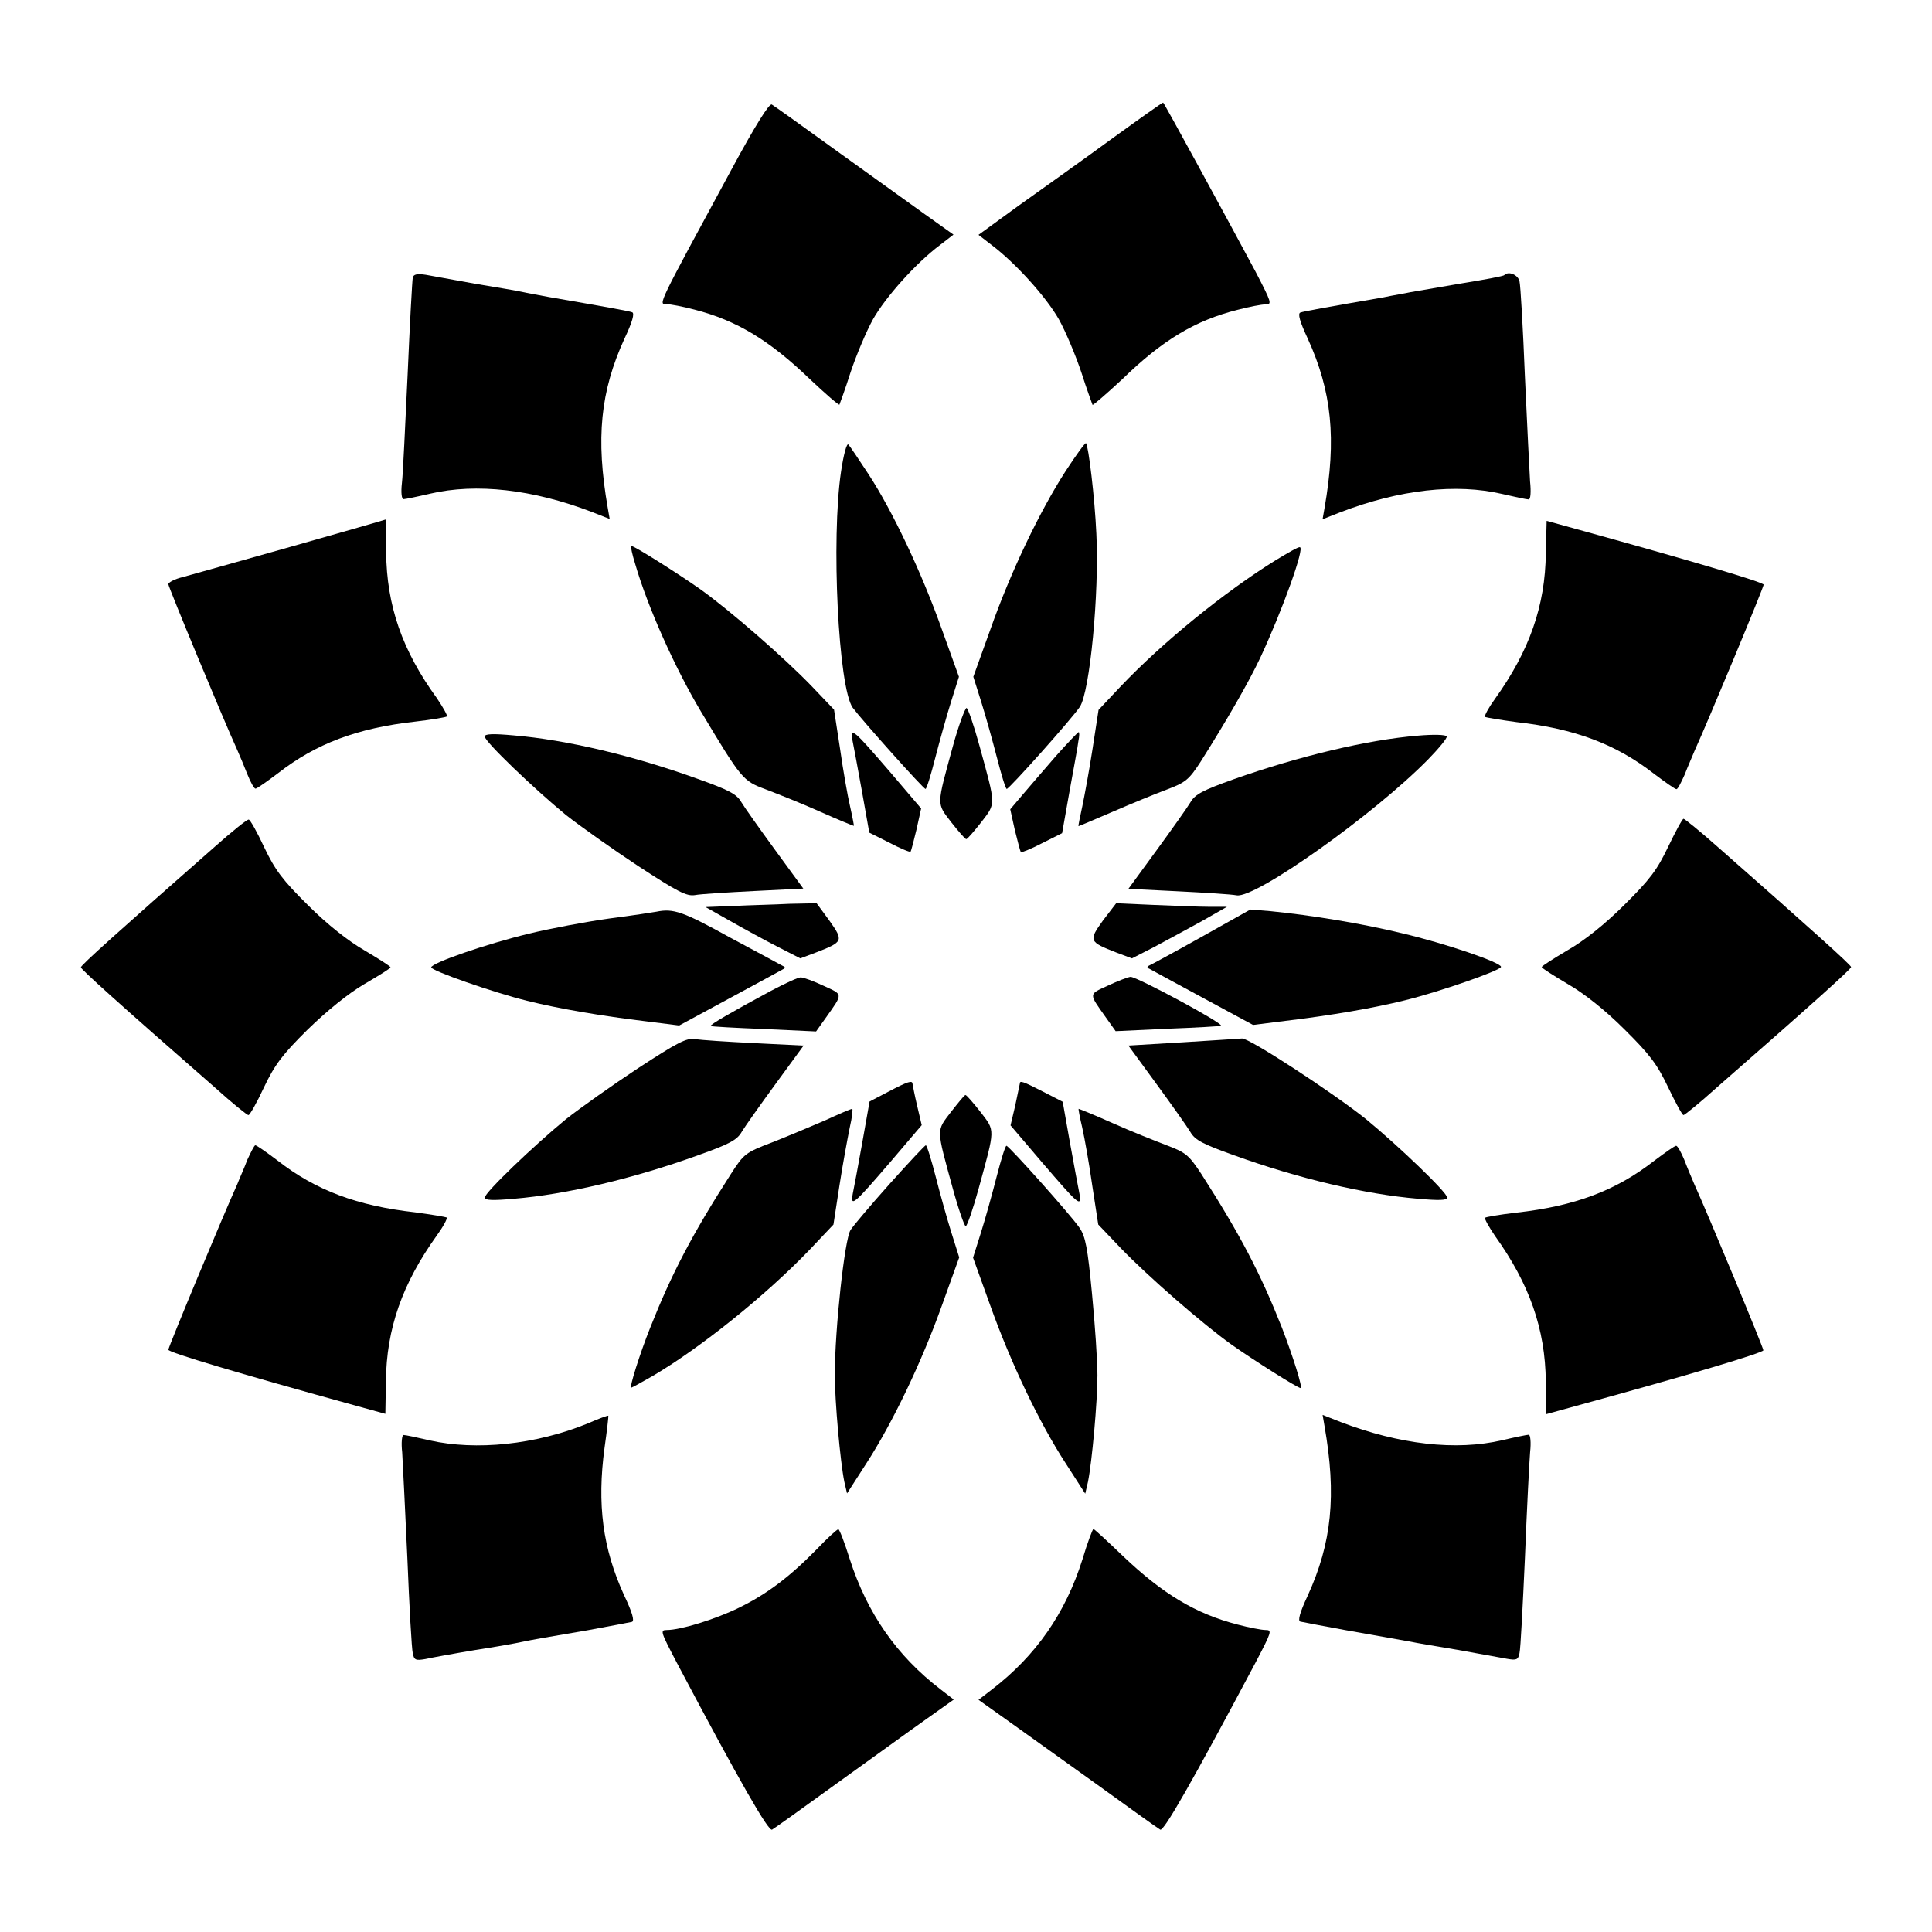 <?xml version="1.0" encoding="UTF-8"?>
<!-- Uploaded to: ICON Repo, www.svgrepo.com, Generator: ICON Repo Mixer Tools -->
<svg fill="#000000" width="800px" height="800px" version="1.1" viewBox="144 144 512 512" xmlns="http://www.w3.org/2000/svg">
 <g>
  <path d="m337.74 189.12c-19.648 36.273-19.289 35.484-17.129 35.484 1.078 0 4.391 0.648 7.414 1.441 11.227 2.879 19.863 8.133 30.516 18.352 4.176 3.957 7.773 7.055 7.918 6.836 0.07-0.145 1.512-4.031 2.949-8.566 1.512-4.535 4.176-10.867 5.973-14.105 3.312-5.828 11.301-14.828 17.848-19.719l3.453-2.664-7.481-5.324c-4.102-2.949-14.684-10.578-23.535-16.914-8.852-6.406-16.48-11.875-17.129-12.234-0.648-0.434-4.391 5.539-10.797 17.414z"/>
  <path d="m438.36 180.98c-7.559 5.543-18.641 13.387-24.473 17.562l-10.578 7.699 3.453 2.664c6.477 4.894 14.539 13.891 17.848 19.719 1.801 3.238 4.461 9.574 5.973 14.105 1.441 4.535 2.879 8.348 2.949 8.566 0.145 0.145 3.742-2.949 7.918-6.836 10.578-10.293 19.289-15.547 30.516-18.352 3.023-0.793 6.332-1.441 7.414-1.441 1.801 0 1.582-0.504-2.664-8.707-7.559-14.105-24.254-44.766-24.473-44.766-0.062-0.145-6.324 4.316-13.883 9.785z"/>
  <path d="m253.39 217.55c-0.145 0.719-0.793 12.309-1.367 25.766-0.648 13.457-1.223 26.414-1.512 28.719-0.289 2.519-0.07 4.246 0.434 4.246 0.434 0 3.598-0.648 6.981-1.441 12.309-2.879 27.277-1.152 42.895 4.82l4.75 1.871-0.504-2.879c-3.238-18.57-1.941-30.949 4.391-44.84 2.16-4.535 2.734-6.766 2.086-7.055-1.008-0.359-7.055-1.441-22.023-4.031-2.664-0.504-5.902-1.078-7.125-1.367-1.223-0.289-6.836-1.223-12.453-2.16-5.613-1.008-11.586-2.086-13.098-2.375-2.301-0.352-3.238-0.137-3.453 0.727z"/>
  <path d="m542.65 216.9c-0.145 0.289-5.324 1.223-11.516 2.231-6.191 1.078-12.164 2.086-13.387 2.305-1.223 0.289-4.461 0.793-7.125 1.367-14.969 2.59-21.016 3.672-22.023 4.031-0.719 0.289-0.145 2.375 1.941 6.836 6.406 14.035 7.699 26.559 4.461 45.055l-0.504 2.879 4.75-1.871c15.617-5.973 30.59-7.699 42.895-4.82 3.383 0.793 6.477 1.441 6.981 1.441s0.648-2.086 0.359-4.75c-0.145-2.519-0.793-15.043-1.367-27.852-0.504-12.738-1.152-24.109-1.441-25.262-0.426-1.66-2.871-2.738-4.023-1.59z"/>
  <path d="m366.89 268.94c-2.664 17.922-0.719 57.289 3.094 62.617 2.519 3.383 18.715 21.52 19.289 21.52 0.289 0 1.441-3.742 2.59-8.277 1.152-4.461 3.023-11.156 4.176-14.828l2.086-6.621-4.535-12.594c-5.324-14.969-13.027-31.309-19.434-41.098-2.59-3.957-4.965-7.484-5.324-7.844-0.43-0.504-1.293 2.734-1.941 7.125z"/>
  <path d="m426.34 268.94c-6.766 10.508-14.465 26.484-19.863 41.816l-4.535 12.594 2.086 6.621c1.152 3.672 3.023 10.363 4.176 14.828 1.152 4.535 2.305 8.277 2.59 8.277 0.648 0 17.059-18.352 19.359-21.734 2.664-3.957 5.184-30.086 4.391-45.918-0.434-9.645-2.086-23.176-2.734-23.969-0.215-0.219-2.66 3.164-5.469 7.484z"/>
  <path d="m221.14 288.87c-13.746 3.887-26.629 7.488-28.715 8.062-2.16 0.504-3.816 1.441-3.816 1.871 0 0.719 14.539 35.77 18.281 43.977 0.648 1.441 1.871 4.391 2.664 6.406 0.863 2.16 1.801 3.816 2.16 3.816s3.023-1.871 5.973-4.102c10.078-7.844 20.945-11.949 36.418-13.676 4.391-0.504 8.133-1.152 8.348-1.367 0.145-0.289-1.008-2.375-2.664-4.82-9.211-12.668-13.316-24.543-13.457-38.723-0.07-4.82-0.145-8.707-0.145-8.637-0.07 0.066-11.297 3.305-25.047 7.191z"/>
  <path d="m553.66 290.53c-0.145 14.105-4.391 25.98-13.457 38.648-1.727 2.375-2.879 4.535-2.664 4.82 0.289 0.145 4.031 0.793 8.348 1.367 15.402 1.727 26.344 5.828 36.418 13.676 2.949 2.231 5.613 4.102 5.973 4.102s1.223-1.727 2.16-3.816c0.793-2.086 2.086-4.965 2.664-6.406 3.672-8.062 18.281-43.254 18.281-43.977 0-0.648-19.434-6.406-49.949-14.828l-7.559-2.086z"/>
  <path d="m312.34 293.48c3.312 11.445 10.578 27.637 17.418 39.082 10.797 17.992 11.082 18.352 17.059 20.586 3.023 1.152 9.574 3.742 14.395 5.902 4.82 2.16 8.926 3.816 9.07 3.816 0.07 0-0.359-2.305-1.008-5.184-0.648-2.734-1.871-9.715-2.664-15.332l-1.582-10.293-5.902-6.191c-7.199-7.484-21.734-20.152-29.508-25.695-5.828-4.102-17.418-11.445-18.211-11.445-0.363 0.074 0.141 2.234 0.934 4.754z"/>
  <path d="m482.05 292.47c-13.676 8.492-29.941 21.734-41.098 33.469l-5.828 6.191-1.582 10.293c-0.863 5.613-2.16 12.594-2.734 15.332-0.648 2.879-1.078 5.184-1.008 5.184 0.145 0 4.246-1.727 9.07-3.816 4.82-2.086 11.301-4.75 14.395-5.902 4.965-1.871 5.828-2.59 8.996-7.484 6.766-10.723 12.594-20.801 15.691-27.352 5.973-12.812 11.949-29.508 10.508-29.363-0.363-0.152-3.172 1.504-6.41 3.449z"/>
  <path d="m396.54 341.7c-4.391 16.051-4.391 15.043-0.434 20.223 1.871 2.375 3.672 4.461 3.957 4.461 0.289 0 2.086-2.086 3.957-4.461 3.957-5.184 3.957-4.176-0.434-20.223-1.512-5.543-3.094-10.078-3.453-10.078-0.355 0.004-2.082 4.539-3.594 10.078z"/>
  <path d="m272.46 339.18c0 1.367 13.027 13.82 21.52 20.801 3.742 2.949 12.379 9.07 19.145 13.531 10.363 6.766 12.812 8.062 15.043 7.699 1.512-0.289 8.566-0.719 15.691-1.078l13.027-0.648-7.414-10.148c-4.102-5.613-8.133-11.301-8.996-12.738-1.223-2.16-3.312-3.238-11.586-6.191-17.129-6.191-34.906-10.363-48.727-11.516-5.469-0.5-7.703-0.43-7.703 0.289z"/>
  <path d="m369.91 340.19c0.289 1.441 1.441 7.484 2.519 13.531l1.941 10.941 5.324 2.664c2.879 1.512 5.469 2.59 5.613 2.375 0.145-0.145 0.863-2.879 1.582-5.902l1.223-5.543-8.277-9.715c-9.566-11.086-10.5-12.02-9.926-8.352z"/>
  <path d="m423.89 344.29c-3.094 3.598-7.125 8.203-8.926 10.363l-3.238 3.816 1.223 5.543c0.719 2.949 1.441 5.613 1.582 5.828 0.145 0.145 2.734-0.863 5.613-2.375l5.324-2.664 1.941-10.941c1.078-6.047 2.231-12.02 2.375-13.457 0.289-1.367 0.289-2.375 0.07-2.375-0.062-0.145-2.871 2.805-5.965 6.262z"/>
  <path d="m519.76 338.96c-13.387 1.078-31.598 5.469-48.727 11.516-8.277 2.949-10.363 4.031-11.586 6.191-0.863 1.441-4.894 7.125-8.996 12.738l-7.414 10.148 13.027 0.648c7.125 0.359 14.25 0.793 15.691 1.078 5.109 0.793 36.488-21.52 50.742-36.059 2.879-2.949 5.109-5.688 4.894-6.047-0.148-0.504-3.602-0.574-7.633-0.215z"/>
  <path d="m200.92 368.4c-25.695 22.598-35.484 31.379-35.484 31.957 0 0.504 9.789 9.355 35.484 31.812 4.535 4.102 8.637 7.414 8.926 7.34 0.359 0 2.231-3.312 4.102-7.34 2.879-6.047 4.894-8.707 11.586-15.332 5.109-4.965 10.797-9.574 14.969-12.02 3.816-2.231 6.981-4.176 6.981-4.461 0-0.289-3.094-2.231-6.836-4.461-4.391-2.519-10.004-6.981-15.043-12.02-6.695-6.621-8.707-9.285-11.586-15.332-1.871-4.031-3.742-7.34-4.102-7.34-0.359-0.145-4.461 3.164-8.996 7.195z"/>
  <path d="m586.05 368.47c-2.879 6.047-4.82 8.637-11.586 15.332-5.109 5.109-10.723 9.574-15.043 12.02-3.742 2.231-6.836 4.176-6.836 4.461 0 0.289 3.094 2.231 6.836 4.461 4.391 2.519 10.004 6.981 15.043 12.02 6.766 6.695 8.707 9.285 11.586 15.332 1.941 4.031 3.742 7.414 4.102 7.414 0.289 0 4.391-3.312 8.926-7.414 25.695-22.457 35.484-31.309 35.484-31.812s-9.789-9.355-35.484-31.957c-4.535-4.031-8.637-7.34-8.926-7.34-0.359 0.074-2.156 3.457-4.102 7.484z"/>
  <path d="m338.46 384.09-7.484 0.289 6.621 3.742c3.672 2.086 9.355 5.184 12.594 6.836l5.902 3.023 4.031-1.512c7.414-2.879 7.484-3.094 3.672-8.492l-3.383-4.606-7.125 0.145c-4.031 0.215-10.652 0.355-14.828 0.574z"/>
  <path d="m436.27 387.98c-3.816 5.324-3.742 5.613 3.672 8.492l4.031 1.512 5.902-3.023c3.238-1.727 8.926-4.82 12.594-6.836l6.695-3.816h-4.894c-2.664 0-9.285-0.289-14.684-0.504l-9.789-0.434z"/>
  <path d="m317.95 385.61c-0.719 0.145-6.332 1.008-12.453 1.801-6.191 0.863-15.762 2.664-21.375 4.031-11.301 2.734-25.84 7.773-25.84 8.926 0 0.863 16.336 6.621 25.406 8.852 8.348 2.086 19.719 4.031 31.738 5.469l8.566 1.078 13.316-7.199c7.34-3.957 13.676-7.414 14.18-7.699 0.648-0.289 0.648-0.648 0-0.863-0.504-0.289-6.766-3.672-14.035-7.559-12.379-6.836-14.969-7.773-19.504-6.836z"/>
  <path d="m462.4 392.3c-7.055 3.957-13.316 7.34-13.82 7.559-0.648 0.289-0.648 0.648 0 0.863 0.504 0.289 6.836 3.742 14.18 7.699l13.316 7.199 8.566-1.078c12.02-1.441 23.391-3.383 31.738-5.469 9.07-2.231 25.406-7.918 25.406-8.852 0-1.152-14.684-6.191-26.344-8.926-10.363-2.519-23.824-4.75-34.762-5.828l-5.324-0.434z"/>
  <path d="m348.25 406.62c-10.293 5.543-16.266 8.996-15.906 9.285 0.145 0.145 6.477 0.504 14.105 0.793l13.82 0.648 2.664-3.742c4.535-6.406 4.535-5.973-0.648-8.348-2.59-1.223-5.324-2.231-6.047-2.231-0.648-0.078-4.316 1.648-7.988 3.594z"/>
  <path d="m437.64 405.18c-5.184 2.375-5.184 1.941-0.648 8.348l2.664 3.742 13.82-0.648c7.559-0.289 13.891-0.648 14.105-0.793 0.648-0.648-22.238-12.957-23.969-12.957-0.719 0.078-3.383 1.086-5.973 2.309z"/>
  <path d="m313.13 427.06c-6.766 4.461-15.402 10.578-19.145 13.531-8.492 6.981-21.52 19.434-21.52 20.801 0 0.719 2.231 0.793 7.773 0.289 13.82-1.152 31.598-5.324 48.727-11.516 8.277-2.949 10.363-4.031 11.586-6.191 0.863-1.441 4.894-7.125 8.996-12.738l7.414-10.148-13.027-0.648c-7.125-0.359-14.18-0.793-15.691-1.078-2.305-0.359-4.75 0.934-15.113 7.699z"/>
  <path d="m457.43 420.22-14.395 0.863 7.414 10.148c4.102 5.613 8.133 11.301 8.996 12.738 1.223 2.16 3.312 3.238 11.586 6.191 17.129 6.191 34.906 10.363 48.727 11.516 5.543 0.504 7.773 0.434 7.773-0.289 0-1.367-13.027-13.82-21.52-20.801-8.707-6.981-31.164-21.664-32.891-21.375-0.723 0.074-7.848 0.504-15.691 1.008z"/>
  <path d="m379.41 433.32-4.965 2.59-1.941 10.941c-1.078 6.047-2.231 12.164-2.519 13.531-0.648 3.672 0.359 2.734 10.004-8.492l8.277-9.715-1.223-5.184c-0.648-2.734-1.152-5.324-1.223-5.828-0.078-0.863-1.082-0.648-6.41 2.156z"/>
  <path d="m414.25 431.23c-0.07 0.434-0.648 3.023-1.223 5.828l-1.223 5.184 8.277 9.715c9.645 11.227 10.578 12.164 10.004 8.492-0.289-1.441-1.441-7.484-2.519-13.531l-1.941-10.941-5.184-2.664c-5.617-2.875-6.191-3.016-6.191-2.082z"/>
  <path d="m396.04 438.65c-3.957 5.184-3.957 4.176 0.434 20.223 1.512 5.543 3.094 10.078 3.453 10.078s1.941-4.535 3.453-10.078c4.391-16.051 4.391-15.043 0.434-20.223-1.871-2.375-3.672-4.461-3.957-4.461-0.289 0-1.945 2.086-3.816 4.461z"/>
  <path d="m362.57 440.95c-3.672 1.582-10.004 4.246-14.035 5.828-6.981 2.664-7.414 3.023-10.797 8.277-10.438 16.266-15.762 26.559-21.375 40.664-2.879 7.199-5.613 16.051-5.109 16.051 0.145 0 2.664-1.367 5.543-3.023 12.668-7.414 30.086-21.375 41.816-33.609l6.262-6.621 1.582-10.293c0.863-5.613 2.16-12.594 2.734-15.402 0.648-2.734 0.863-5.109 0.648-4.965-0.363 0-3.672 1.441-7.269 3.094z"/>
  <path d="m430.8 442.82c0.648 2.879 1.871 9.789 2.664 15.402l1.582 10.293 5.902 6.191c7.199 7.484 21.734 20.152 29.508 25.695 5.828 4.102 17.418 11.445 18.211 11.445 0.648 0-2.086-8.566-4.965-16.051-5.613-14.18-10.941-24.473-21.375-40.738-3.238-4.894-4.031-5.613-8.996-7.484-3.023-1.152-9.574-3.742-14.395-5.902-4.82-2.16-8.926-3.816-9.07-3.816-0.148-0.074 0.285 2.227 0.934 4.965z"/>
  <path d="m209.56 451.32c-0.793 2.16-2.086 4.965-2.664 6.477-3.598 7.918-18.281 43.184-18.281 43.902s19.145 6.406 49.949 14.898l7.559 2.086 0.145-8.566c0.145-14.105 4.391-25.98 13.457-38.648 1.727-2.375 2.879-4.535 2.664-4.82-0.289-0.145-4.031-0.793-8.348-1.367-15.402-1.727-26.344-5.828-36.418-13.676-2.949-2.231-5.613-4.102-5.973-4.102-0.289 0.074-1.152 1.801-2.09 3.816z"/>
  <path d="m379.85 457.65c-4.965 5.543-9.645 11.082-10.438 12.309-1.582 2.375-4.176 26.414-4.176 38.363 0 7.125 1.441 23.031 2.519 28.355l0.719 3.094 5.184-8.062c6.836-10.578 14.539-26.559 20.008-41.887l4.535-12.594-2.086-6.621c-1.152-3.672-3.023-10.363-4.176-14.898-1.152-4.461-2.305-8.203-2.59-8.203-0.289 0.07-4.535 4.602-9.5 10.145z"/>
  <path d="m408.13 455.78c-1.152 4.535-3.023 11.227-4.176 14.898l-2.086 6.621 4.535 12.594c5.469 15.332 13.098 31.309 20.008 41.887l5.184 8.062 0.719-3.094c1.078-5.324 2.519-21.23 2.519-28.285 0-3.742-0.648-13.457-1.441-21.594-1.152-12.164-1.727-15.188-3.312-17.488-2.305-3.383-18.715-21.734-19.359-21.734-0.289-0.07-1.441 3.672-2.59 8.133z"/>
  <path d="m582.3 451.68c-10.078 7.844-20.945 11.949-36.418 13.676-4.391 0.504-8.133 1.152-8.348 1.367-0.145 0.289 1.008 2.375 2.664 4.82 9.07 12.668 13.316 24.543 13.457 38.648l0.145 8.566 7.559-2.086c30.516-8.348 49.949-14.18 49.949-14.828 0-0.719-14.609-35.914-18.281-43.977-0.648-1.512-1.871-4.391-2.664-6.477-0.863-2.086-1.801-3.742-2.16-3.742-0.289-0.07-2.949 1.801-5.902 4.031z"/>
  <path d="m299.67 521.27c-13.82 5.613-29.508 7.199-41.746 4.461-3.383-0.793-6.477-1.441-6.981-1.441-0.434 0-0.648 2.086-0.359 4.606 0.145 2.59 0.793 15.188 1.367 27.926 0.504 12.738 1.152 24.184 1.441 25.336 0.359 1.801 0.793 1.941 3.312 1.512 1.582-0.359 7.484-1.441 13.098-2.375 5.613-0.863 11.227-1.871 12.453-2.16 3.094-0.648 5.184-1.008 17.418-3.094 5.902-1.078 11.156-2.086 11.805-2.231 0.719-0.289 0.07-2.519-2.086-7.055-5.688-12.453-7.199-24.109-5.184-39.082 0.648-4.535 1.078-8.348 1.008-8.492-0.219-0.07-2.594 0.793-5.547 2.09z"/>
  <path d="m495 521.85c3.238 18.496 1.941 31.02-4.461 45.055-2.086 4.461-2.664 6.621-1.941 6.836 0.648 0.145 5.902 1.152 11.805 2.231 12.234 2.16 14.25 2.519 17.418 3.094 1.223 0.289 6.836 1.223 12.453 2.16 5.613 1.008 11.516 2.086 13.098 2.375 2.519 0.434 2.949 0.289 3.312-1.512 0.289-1.152 0.863-12.594 1.441-25.336 0.504-12.738 1.152-25.336 1.367-27.926 0.289-2.59 0.07-4.606-0.359-4.606-0.434 0-3.598 0.648-6.981 1.441-12.309 2.879-27.277 1.152-42.895-4.82l-4.75-1.871z"/>
  <path d="m360.34 554.67c-7.199 7.34-13.172 11.805-20.512 15.402-6.191 3.023-15.402 5.902-19.145 5.902-1.801 0-1.582 0.504 2.664 8.637 16.914 31.957 24.328 44.84 25.262 44.262 0.648-0.359 8.277-5.828 17.129-12.234 8.852-6.332 19.434-14.035 23.535-16.914l7.484-5.324-3.453-2.664c-11.66-8.926-19.504-20.223-24.109-34.547-1.367-4.391-2.734-7.918-3.023-7.918-0.359 0-2.953 2.375-5.832 5.398z"/>
  <path d="m430.88 557.19c-4.535 14.395-12.379 25.621-24.109 34.617l-3.453 2.664 7.484 5.324c4.102 2.949 14.684 10.508 23.535 16.84 8.852 6.406 16.48 11.875 17.129 12.234 0.863 0.648 8.277-12.309 25.262-44.262 4.246-8.133 4.461-8.637 2.664-8.637-1.078 0-4.391-0.648-7.414-1.441-11.156-2.879-19.863-8.133-30.445-18.211-4.102-3.957-7.559-7.125-7.773-7.125-0.215 0.078-1.582 3.606-2.879 7.996z"/>
 </g>
</svg>